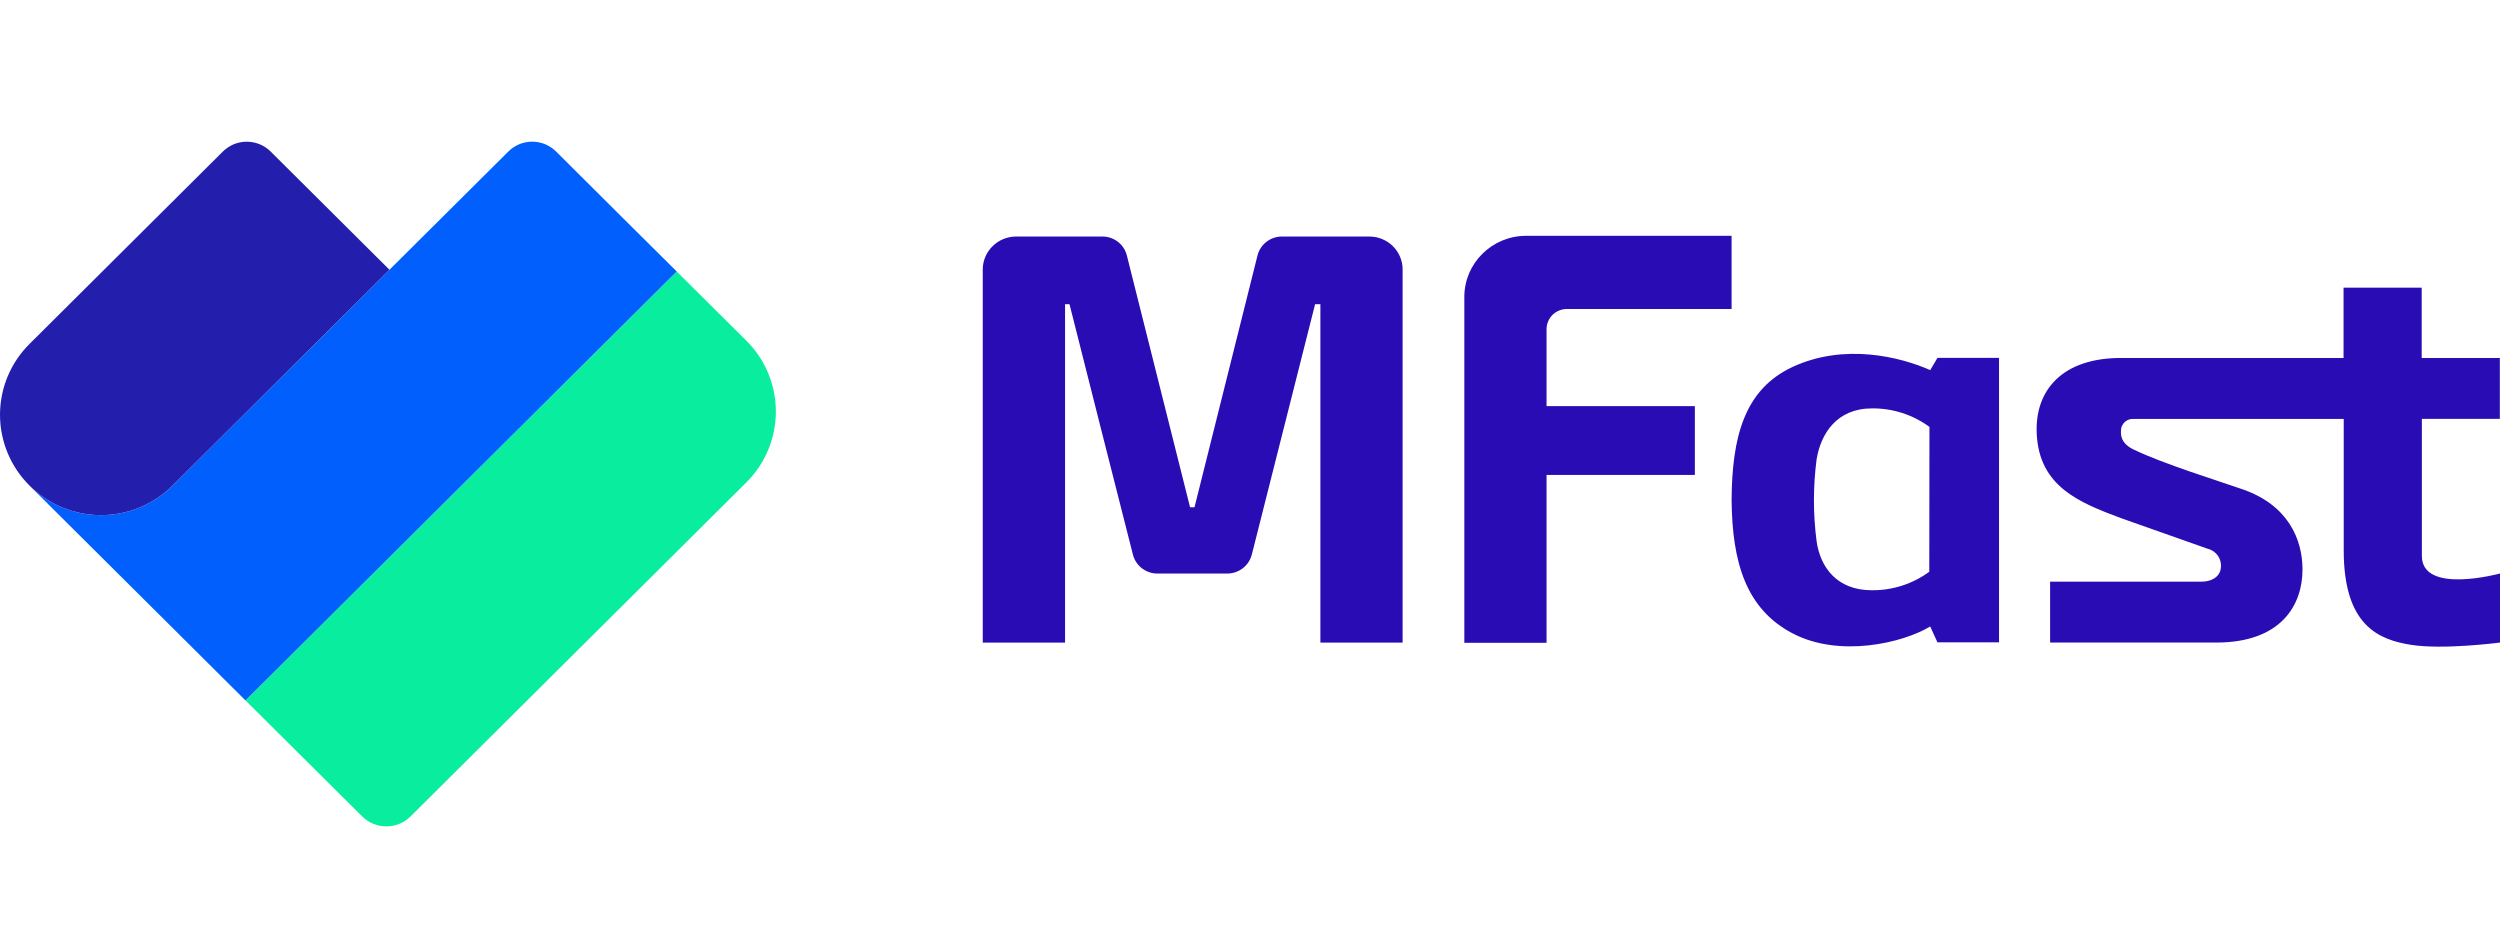 <?xml version="1.0" encoding="UTF-8"?>
<svg width="90px" height="34px" viewBox="0 0 90 34" version="1.1" xmlns="http://www.w3.org/2000/svg" xmlns:xlink="http://www.w3.org/1999/xlink">
    <title>15726F42-2730-46B5-BB5B-F5077B0ECA8B</title>
    <g id="Got-it" stroke="none" stroke-width="1" fill="none" fill-rule="evenodd">
        <g id="Gotit-2.0" transform="translate(-174, -1198)" fill-rule="nonzero">
            <g id="Group-3" transform="translate(16, 144)">
                <g id="Group-13" transform="translate(0, 1011)">
                    <g id="pic04" transform="translate(42, 28)">
                        <g id="mfast" transform="translate(116, 15)">
                            <g id="MFast-Logo-/-Horizontal/-Color" transform="translate(0, 5.1)">
                                <path d="M87.181,5.255 L87.181,7.787 L89.994,7.787 L89.994,9.979 L87.187,9.979 L87.187,14.913 C87.187,16.318 90,15.546 90,15.546 L90,15.546 L90,18.032 C90,18.032 87.958,18.3 86.796,18.114 C85.634,17.928 84.374,17.426 84.374,14.714 L84.374,14.714 L84.374,9.981 L76.809,9.981 C76.691,9.974 76.575,10.015 76.489,10.095 C76.403,10.175 76.354,10.287 76.354,10.403 C76.354,10.517 76.316,10.849 76.818,11.087 C77.911,11.608 79.752,12.174 80.709,12.507 C82.388,13.079 82.89,14.333 82.89,15.4 C82.89,16.69 82.115,18.032 79.785,18.032 L79.785,18.032 L73.804,18.032 L73.804,15.839 L79.27,15.839 C79.618,15.839 79.925,15.664 79.951,15.335 C79.99,15.022 79.785,14.729 79.475,14.655 L79.475,14.655 L76.348,13.55 C74.851,12.99 73.413,12.417 73.322,10.517 C73.245,8.926 74.27,7.787 76.348,7.787 L76.348,7.787 L84.368,7.787 L84.368,5.255 L87.181,5.255 Z M64.52,8.116 C66.4,7.236 68.431,7.755 69.488,8.224 C69.622,8.006 69.748,7.783 69.748,7.783 L69.748,7.783 L71.965,7.783 L71.965,18.025 L69.748,18.025 L69.488,17.453 C68.493,18.053 66.218,18.584 64.535,17.702 C62.852,16.82 62.359,15.147 62.337,12.898 C62.354,10.657 62.781,8.933 64.52,8.116 Z M62.337,3.389 L62.337,6.023 L56.421,6.023 C56.223,6.021 56.032,6.097 55.892,6.235 C55.752,6.373 55.674,6.561 55.676,6.757 L55.676,6.757 L55.676,9.521 L61.015,9.521 L61.015,11.997 L55.676,11.997 L55.676,18.04 L52.716,18.04 L52.716,5.59 C52.716,4.376 53.712,3.391 54.941,3.389 L54.941,3.389 L62.337,3.389 Z M39.677,3.415 C40.101,3.41 40.471,3.697 40.569,4.105 L40.569,4.105 L42.842,13.161 L43.002,13.161 L45.268,4.105 C45.367,3.695 45.741,3.408 46.167,3.415 L46.167,3.415 L49.294,3.415 C49.612,3.414 49.917,3.539 50.143,3.761 C50.368,3.983 50.494,4.284 50.494,4.598 L50.494,4.598 L50.494,18.034 L47.534,18.034 L47.534,5.85 L47.344,5.85 L45.067,14.858 C44.967,15.264 44.598,15.55 44.174,15.548 L44.174,15.548 L41.676,15.548 C41.252,15.551 40.882,15.265 40.783,14.858 C40.67,14.438 38.502,5.85 38.502,5.85 L38.502,5.85 L38.342,5.85 L38.342,18.034 L35.379,18.034 L35.379,4.598 C35.383,3.945 35.919,3.417 36.58,3.415 L36.58,3.415 Z M67.391,9.602 C66.122,9.602 65.552,10.511 65.398,11.433 C65.27,12.414 65.27,13.407 65.398,14.387 C65.528,15.305 66.115,16.149 67.384,16.149 C68.129,16.156 68.856,15.922 69.454,15.483 L69.454,15.483 L69.46,10.268 C68.862,9.829 68.136,9.595 67.391,9.602 Z" id="Combined-Shape" fill="#2A0CB4"></path>
                                <g id="Group-4">
                                    <path d="M8.837,20.115 L13.046,24.298 C13.525,24.767 14.295,24.767 14.773,24.298 L26.864,12.271 C27.547,11.594 27.931,10.674 27.931,9.715 C27.931,8.756 27.547,7.837 26.864,7.16 L24.361,4.673 L8.837,20.115 Z" id="Path" fill="#08EE9E"></path>
                                    <path d="M20.023,0.359 C19.795,0.129 19.484,0 19.159,0 C18.835,0 18.524,0.129 18.296,0.359 L6.205,12.386 L6.205,12.386 C5.524,13.064 4.599,13.445 3.636,13.445 C2.672,13.445 1.748,13.064 1.067,12.386 L8.837,20.115 L24.361,4.673 C24.361,4.673 20.5,0.84 20.023,0.359 Z" id="Path" fill="#005FFD"></path>
                                    <path d="M1.067,12.386 L1.067,12.386 C0.384,11.709 0,10.79 0,9.831 C0,8.873 0.384,7.953 1.067,7.277 L8.019,0.359 C8.248,0.13 8.559,0.001 8.883,0.001 C9.207,0.001 9.518,0.13 9.747,0.359 L14.021,4.611 L6.205,12.386 C5.524,13.064 4.599,13.445 3.636,13.445 C2.672,13.445 1.748,13.064 1.067,12.386 Z" id="Path" fill="#231FAC"></path>
                                </g>
                            </g>
                        </g>
                    </g>
                </g>
            </g>
        </g>
    </g>
</svg>